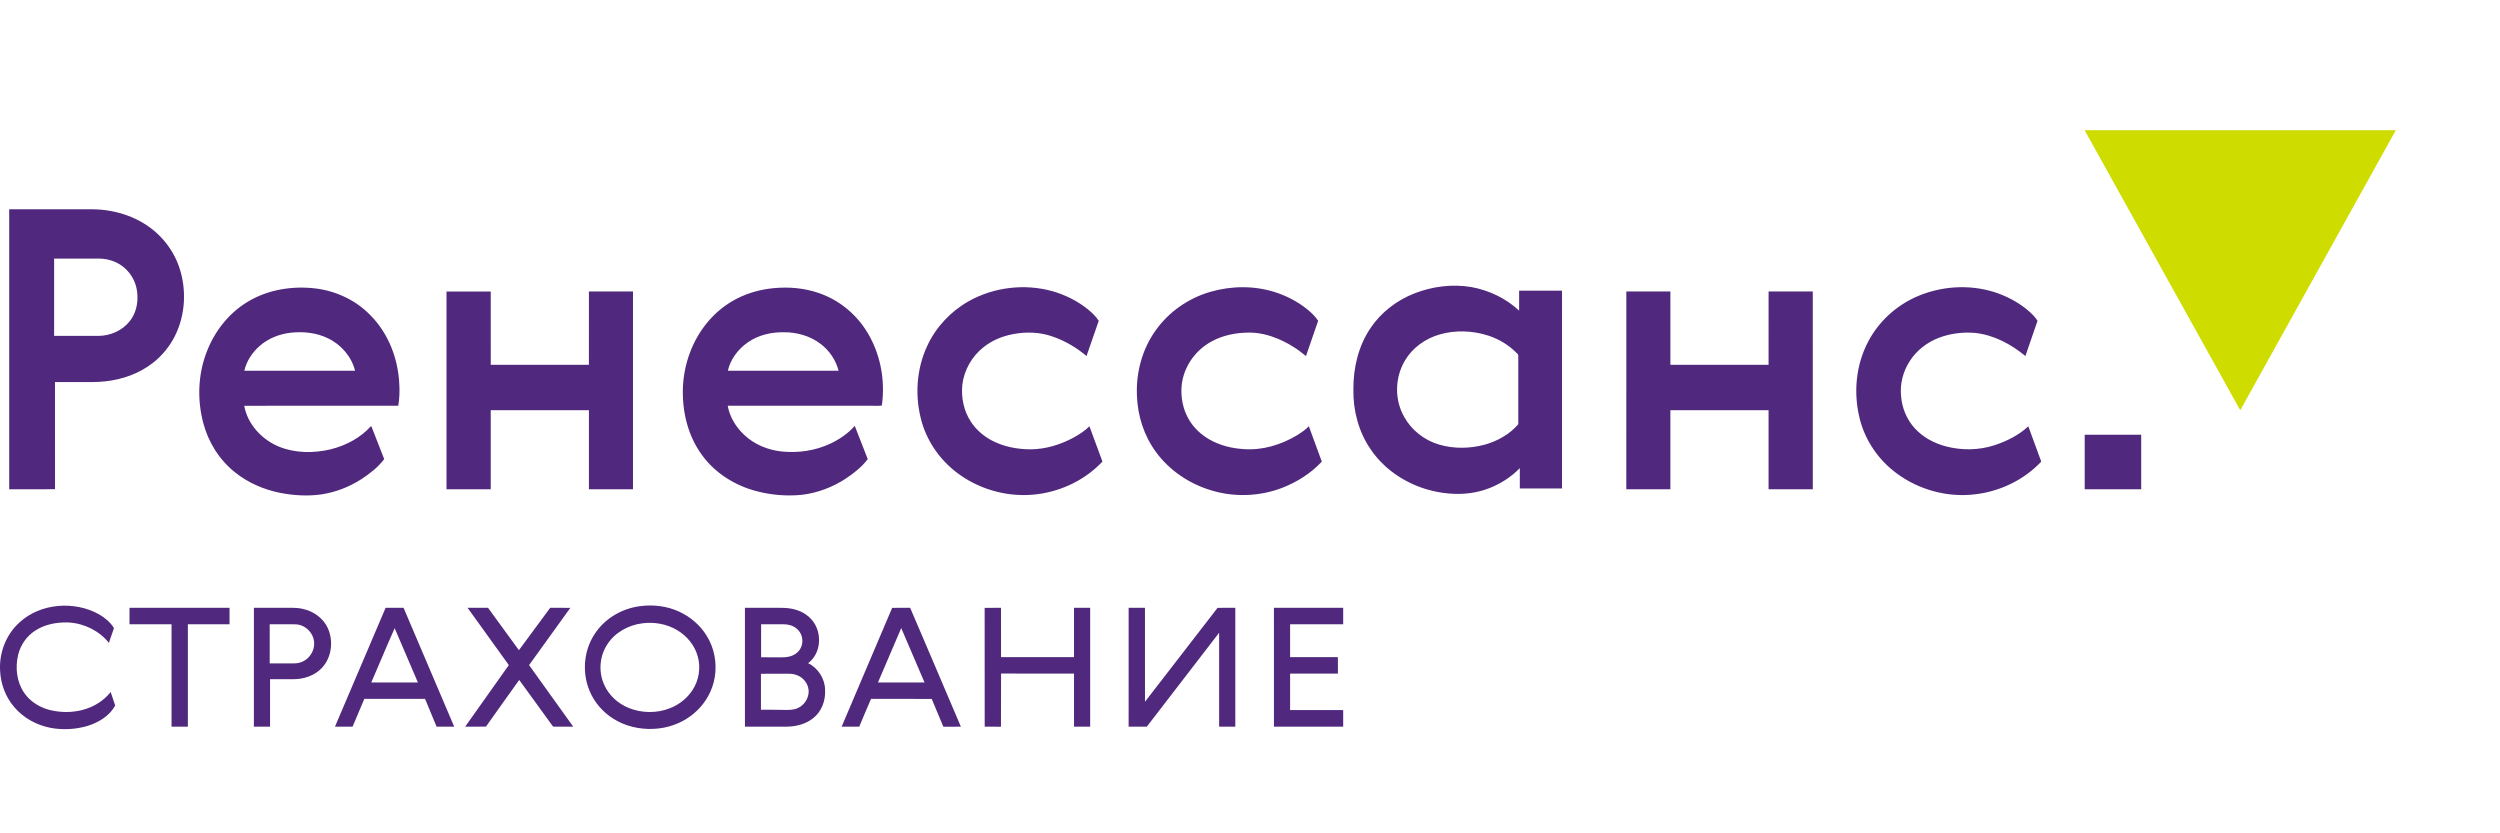 <svg width="120" height="40" viewBox="0 0 120 40" fill="none" xmlns="http://www.w3.org/2000/svg">
<path d="M100.062 6.25C105.041 6.25 110.021 6.25 115 6.25C112.512 10.732 110.021 15.212 107.531 19.693C105.042 15.212 102.551 10.731 100.062 6.25Z" fill="#CEDC00"/>
<path d="M0.442 10.046C1.79 10.046 3.139 10.045 4.487 10.046C5.592 10.064 6.707 10.444 7.517 11.182C8 11.617 8.368 12.169 8.584 12.772C8.968 13.864 8.913 15.108 8.386 16.148C8.136 16.634 7.783 17.072 7.345 17.413C6.694 17.928 5.872 18.219 5.04 18.306C4.639 18.352 4.235 18.338 3.832 18.34C3.434 18.34 3.036 18.34 2.639 18.34C2.64 20.054 2.636 21.768 2.641 23.482C1.908 23.489 1.175 23.484 0.442 23.485C0.442 19.005 0.442 14.525 0.442 10.046ZM2.598 12.413C2.598 13.65 2.598 14.886 2.598 16.122C3.314 16.122 4.03 16.122 4.746 16.122C5.308 16.115 5.866 15.865 6.213 15.434C6.533 15.048 6.64 14.529 6.586 14.043C6.548 13.661 6.388 13.289 6.122 13.002C5.791 12.628 5.285 12.418 4.779 12.413C4.052 12.413 3.325 12.413 2.598 12.413ZM67.896 14.082C68.755 13.746 69.711 13.624 70.626 13.779C71.48 13.934 72.292 14.326 72.918 14.91C72.917 14.591 72.918 14.271 72.918 13.952C73.604 13.952 74.29 13.952 74.977 13.953C74.976 17.117 74.977 20.281 74.976 23.446C74.301 23.446 73.626 23.445 72.951 23.446C72.95 23.121 72.951 22.796 72.951 22.47C72.55 22.882 72.055 23.207 71.514 23.421C70.909 23.663 70.243 23.747 69.593 23.692C68.085 23.582 66.625 22.802 65.794 21.572C65.211 20.726 64.943 19.698 64.963 18.688C64.956 17.659 65.201 16.606 65.791 15.739C66.292 14.992 67.045 14.415 67.896 14.082ZM69.1 16.054C68.414 16.252 67.798 16.694 67.442 17.299C66.951 18.117 66.926 19.183 67.403 20.013C67.75 20.645 68.364 21.13 69.072 21.338C69.788 21.552 70.571 21.536 71.288 21.338C71.896 21.163 72.472 20.839 72.878 20.363C72.876 19.299 72.877 18.235 72.878 17.171C72.874 17.104 72.896 17.025 72.833 16.979C72.455 16.581 71.968 16.283 71.439 16.109C70.689 15.867 69.86 15.835 69.1 16.054ZM11.914 14.471C12.875 13.896 14.051 13.711 15.163 13.848C16.141 13.97 17.077 14.414 17.756 15.108C18.653 15.998 19.118 17.239 19.168 18.468C19.187 18.805 19.171 19.143 19.118 19.476C16.653 19.477 14.188 19.476 11.723 19.477C11.879 20.352 12.557 21.098 13.395 21.441C14.17 21.756 15.052 21.759 15.861 21.57C16.596 21.39 17.296 21.02 17.798 20.465C17.805 20.463 17.818 20.46 17.825 20.459C18.031 20.985 18.234 21.513 18.442 22.038C18.148 22.427 17.752 22.734 17.343 23.002C16.767 23.369 16.114 23.628 15.431 23.73C14.774 23.825 14.1 23.783 13.45 23.658C12.659 23.5 11.9 23.171 11.278 22.669C10.52 22.066 9.995 21.214 9.755 20.298C9.466 19.2 9.501 18.015 9.901 16.946C10.27 15.941 10.966 15.031 11.914 14.471ZM13.959 15.97C13.409 16.032 12.872 16.245 12.46 16.608C12.104 16.922 11.831 17.336 11.728 17.795C13.499 17.795 15.271 17.796 17.042 17.795C16.877 17.123 16.383 16.544 15.744 16.239C15.197 15.97 14.564 15.904 13.959 15.97ZM37.119 13.833C37.85 13.761 38.6 13.823 39.294 14.063C40.235 14.38 41.04 15.03 41.564 15.846C42.253 16.914 42.505 18.225 42.328 19.466C42.144 19.491 41.948 19.469 41.76 19.476C39.484 19.476 37.207 19.476 34.931 19.476C35.022 20.008 35.32 20.493 35.714 20.868C36.193 21.325 36.842 21.597 37.507 21.67C38.321 21.757 39.163 21.63 39.897 21.276C40.323 21.069 40.721 20.796 41.028 20.44C41.235 20.973 41.441 21.506 41.651 22.038C41.368 22.418 40.982 22.716 40.586 22.98C39.962 23.386 39.244 23.661 38.496 23.75C37.762 23.826 37.012 23.761 36.3 23.573C35.272 23.302 34.326 22.706 33.709 21.86C33.003 20.911 32.731 19.713 32.781 18.559C32.835 17.455 33.228 16.358 33.942 15.489C34.281 15.079 34.691 14.721 35.157 14.451C35.751 14.103 36.43 13.9 37.119 13.833ZM35.916 16.419C35.436 16.745 35.064 17.237 34.937 17.795C36.709 17.795 38.481 17.796 40.252 17.795C40.123 17.285 39.81 16.824 39.382 16.501C38.884 16.122 38.242 15.941 37.612 15.948C37.016 15.939 36.407 16.084 35.916 16.419ZM46.498 14.459C47.691 13.786 49.173 13.605 50.502 13.973C51.124 14.148 51.712 14.442 52.212 14.842C52.41 15.005 52.605 15.182 52.739 15.4C52.539 15.962 52.352 16.527 52.153 17.089C51.675 16.686 51.124 16.359 50.526 16.154C49.917 15.937 49.25 15.917 48.617 16.04C48.1 16.137 47.6 16.348 47.196 16.676C46.645 17.116 46.28 17.765 46.194 18.45C46.126 19.071 46.256 19.723 46.608 20.252C46.848 20.616 47.186 20.913 47.574 21.125C48.148 21.439 48.814 21.566 49.469 21.568C50.196 21.562 50.91 21.343 51.54 21C51.81 20.848 52.075 20.681 52.293 20.462C52.501 21.026 52.708 21.591 52.917 22.155C52.115 23.012 50.984 23.57 49.8 23.72C48.502 23.893 47.148 23.547 46.091 22.804C45.206 22.19 44.544 21.282 44.249 20.268C43.9 19.059 43.976 17.726 44.517 16.581C44.931 15.699 45.632 14.946 46.498 14.459ZM58.087 14.011C59.091 13.717 60.191 13.703 61.191 14.02C61.743 14.197 62.267 14.465 62.717 14.822C62.924 14.992 63.128 15.173 63.271 15.399C63.075 15.962 62.882 16.526 62.687 17.09C62.28 16.749 61.823 16.463 61.329 16.256C60.896 16.078 60.429 15.961 59.956 15.964C59.343 15.966 58.721 16.086 58.182 16.375C57.376 16.798 56.808 17.615 56.72 18.498C56.667 19.056 56.776 19.635 57.06 20.126C57.288 20.521 57.632 20.851 58.033 21.083C58.533 21.375 59.114 21.522 59.695 21.557C60.591 21.625 61.487 21.353 62.245 20.9C62.451 20.772 62.657 20.636 62.824 20.46C63.03 21.026 63.24 21.591 63.447 22.157C62.93 22.714 62.265 23.137 61.548 23.415C60.454 23.837 59.207 23.878 58.088 23.521C57.053 23.202 56.122 22.563 55.492 21.705C54.912 20.92 54.607 19.962 54.574 19.003C54.521 17.894 54.821 16.759 55.481 15.845C56.102 14.973 57.038 14.317 58.087 14.011ZM91.938 14.266C93.116 13.732 94.507 13.63 95.745 14.026C96.295 14.206 96.816 14.476 97.266 14.834C97.466 15.001 97.663 15.178 97.802 15.396C97.607 15.96 97.412 16.525 97.219 17.089C96.535 16.523 95.705 16.077 94.799 15.979C94.207 15.931 93.598 16.007 93.045 16.222C92.485 16.441 91.993 16.827 91.673 17.324C91.351 17.819 91.192 18.415 91.25 18.999C91.292 19.565 91.513 20.124 91.904 20.552C92.295 20.986 92.835 21.278 93.407 21.427C94.166 21.625 94.985 21.616 95.731 21.372C96.327 21.177 96.904 20.889 97.359 20.464C97.563 21.029 97.774 21.592 97.98 22.157C97.16 23.031 95.998 23.594 94.787 23.729C93.47 23.885 92.106 23.509 91.055 22.732C90.18 22.094 89.541 21.163 89.276 20.135C88.952 18.884 89.071 17.509 89.693 16.36C90.178 15.449 90.981 14.703 91.938 14.266ZM21.432 13.992C22.14 13.992 22.847 13.991 23.555 13.992C23.556 15.165 23.554 16.338 23.556 17.512C25.127 17.511 26.697 17.511 28.267 17.511C28.268 16.338 28.267 15.165 28.268 13.991C28.973 13.992 29.678 13.991 30.383 13.992C30.383 17.156 30.383 20.32 30.383 23.485C29.678 23.486 28.973 23.485 28.268 23.485C28.267 22.22 28.268 20.955 28.268 19.69C26.697 19.689 25.126 19.689 23.555 19.69C23.555 20.955 23.555 22.22 23.555 23.485C22.848 23.486 22.14 23.485 21.432 23.485C21.432 20.321 21.431 17.156 21.432 13.992ZM78.064 13.992C78.769 13.991 79.474 13.992 80.178 13.991C80.179 15.165 80.178 16.338 80.179 17.512C81.75 17.511 83.32 17.511 84.891 17.511C84.892 16.338 84.891 15.165 84.892 13.992C85.598 13.991 86.306 13.992 87.013 13.991C87.016 17.156 87.014 20.32 87.014 23.485C86.307 23.485 85.599 23.486 84.891 23.485C84.892 22.22 84.892 20.955 84.891 19.69C83.32 19.689 81.749 19.689 80.178 19.69C80.178 20.955 80.178 22.22 80.178 23.485C79.474 23.485 78.768 23.486 78.063 23.485C78.064 20.32 78.063 17.156 78.064 13.992ZM100.066 20.866C100.97 20.865 101.874 20.864 102.778 20.866C102.777 21.739 102.778 22.612 102.778 23.485C101.873 23.486 100.97 23.485 100.066 23.485C100.066 22.612 100.066 21.739 100.066 20.866ZM0.955 29.86C1.96 28.946 3.589 28.83 4.767 29.495C5.047 29.659 5.302 29.874 5.47 30.149C5.39 30.386 5.306 30.621 5.226 30.858C4.773 30.285 4.05 29.924 3.307 29.88C2.741 29.855 2.15 29.964 1.677 30.278C1.267 30.545 0.981 30.973 0.87 31.436C0.726 32.047 0.797 32.727 1.161 33.257C1.445 33.674 1.905 33.961 2.402 34.083C3.038 34.239 3.731 34.205 4.335 33.95C4.716 33.788 5.06 33.539 5.311 33.216C5.385 33.432 5.454 33.65 5.53 33.865C5.264 34.356 4.747 34.671 4.216 34.84C3.639 35.012 3.016 35.047 2.423 34.936C1.75 34.806 1.12 34.457 0.685 33.942C0.266 33.454 0.033 32.829 0.005 32.198C-0.047 31.335 0.29 30.447 0.955 29.86ZM30.703 29.098C31.347 29.008 32.022 29.089 32.61 29.364C33.145 29.611 33.605 30.009 33.911 30.501C34.29 31.097 34.422 31.826 34.307 32.514C34.209 33.103 33.916 33.659 33.483 34.084C33.05 34.516 32.474 34.811 31.864 34.928C31.199 35.054 30.492 34.988 29.87 34.724C29.303 34.483 28.816 34.07 28.501 33.554C27.907 32.596 27.933 31.311 28.578 30.382C29.049 29.681 29.85 29.213 30.703 29.098ZM30.834 29.919C30.156 30.002 29.508 30.367 29.147 30.935C28.764 31.52 28.717 32.292 29.024 32.917C29.251 33.398 29.679 33.779 30.181 33.983C30.803 34.235 31.53 34.243 32.155 33.996C32.6 33.824 32.987 33.514 33.242 33.122C33.552 32.645 33.646 32.043 33.49 31.501C33.346 30.971 32.967 30.514 32.483 30.234C31.993 29.948 31.399 29.845 30.834 29.919ZM6.217 29.175C7.817 29.175 9.418 29.175 11.018 29.175C11.019 29.438 11.018 29.701 11.018 29.964C10.352 29.964 9.685 29.964 9.018 29.964C9.017 31.603 9.017 33.242 9.018 34.88C8.756 34.881 8.495 34.881 8.234 34.88C8.233 33.242 8.234 31.603 8.234 29.964C7.561 29.964 6.889 29.964 6.216 29.964C6.216 29.701 6.215 29.438 6.217 29.175ZM12.187 29.175C12.658 29.175 13.128 29.175 13.599 29.175C13.915 29.18 14.237 29.152 14.547 29.23C15.055 29.34 15.514 29.674 15.729 30.137C16.014 30.758 15.93 31.549 15.451 32.06C15.101 32.431 14.57 32.611 14.057 32.601C13.692 32.6 13.328 32.6 12.963 32.6C12.963 33.36 12.962 34.12 12.963 34.879C12.704 34.882 12.445 34.88 12.186 34.88C12.187 32.979 12.185 31.077 12.187 29.175ZM12.946 29.964C12.946 30.59 12.946 31.216 12.946 31.843C13.338 31.842 13.73 31.843 14.122 31.842C14.29 31.842 14.459 31.802 14.602 31.717C14.911 31.538 15.103 31.188 15.078 30.84C15.058 30.389 14.658 29.983 14.187 29.967C13.773 29.961 13.36 29.966 12.946 29.964ZM18.509 29.175C18.796 29.175 19.084 29.175 19.371 29.175C20.183 31.076 20.992 32.978 21.802 34.88C21.52 34.881 21.239 34.88 20.957 34.881C20.773 34.436 20.588 33.991 20.403 33.547C19.431 33.548 18.459 33.546 17.487 33.547C17.299 33.991 17.11 34.435 16.924 34.879C16.642 34.882 16.36 34.88 16.078 34.881C16.887 32.978 17.699 31.077 18.509 29.175ZM17.822 32.757C18.567 32.759 19.313 32.758 20.059 32.758C19.686 31.89 19.314 31.022 18.944 30.153C18.559 31.016 18.199 31.89 17.822 32.757ZM22.445 29.176C22.771 29.173 23.098 29.176 23.425 29.174C23.919 29.852 24.415 30.53 24.908 31.21C25.414 30.535 25.904 29.848 26.41 29.174C26.732 29.179 27.053 29.17 27.375 29.178C26.716 30.094 26.056 31.01 25.396 31.925C26.103 32.91 26.809 33.895 27.515 34.88C27.193 34.879 26.871 34.884 26.548 34.878C26.011 34.128 25.461 33.387 24.922 32.638C24.392 33.385 23.852 34.126 23.327 34.876C22.994 34.887 22.66 34.878 22.328 34.88C23.025 33.894 23.726 32.911 24.424 31.925C23.763 31.009 23.104 30.092 22.445 29.176ZM35.757 29.175C36.157 29.175 36.557 29.175 36.958 29.175C37.394 29.179 37.845 29.141 38.263 29.289C38.68 29.422 39.037 29.73 39.197 30.127C39.438 30.701 39.314 31.441 38.79 31.831C39.279 32.073 39.598 32.585 39.604 33.114C39.633 33.62 39.443 34.157 39.024 34.479C38.685 34.748 38.241 34.867 37.808 34.879C37.124 34.883 36.441 34.879 35.757 34.88C35.757 32.979 35.757 31.077 35.757 29.175ZM36.533 29.964C36.533 30.493 36.533 31.021 36.533 31.55C36.871 31.551 37.209 31.55 37.546 31.551C37.774 31.557 38.011 31.508 38.198 31.375C38.436 31.216 38.551 30.918 38.504 30.646C38.473 30.401 38.307 30.18 38.082 30.069C37.928 29.989 37.752 29.964 37.58 29.964C37.231 29.964 36.882 29.964 36.533 29.964ZM36.525 32.341C36.525 32.917 36.524 33.492 36.525 34.068C36.909 34.066 37.292 34.068 37.676 34.076C37.891 34.081 38.116 34.077 38.311 33.979C38.612 33.839 38.808 33.523 38.816 33.203C38.818 32.966 38.709 32.732 38.527 32.573C38.352 32.416 38.111 32.339 37.874 32.34C37.424 32.34 36.974 32.338 36.525 32.341ZM42.824 29.177C43.111 29.172 43.399 29.179 43.687 29.173C44.505 31.073 45.309 32.979 46.122 34.881C45.841 34.882 45.561 34.878 45.281 34.883C45.091 34.439 44.909 33.993 44.723 33.548C43.752 33.545 42.781 33.55 41.81 33.545C41.615 33.988 41.431 34.435 41.243 34.881C40.961 34.88 40.68 34.881 40.399 34.88C41.202 32.977 42.021 31.08 42.824 29.177ZM43.259 30.147C42.888 31.017 42.513 31.887 42.142 32.758C42.887 32.758 43.632 32.759 44.377 32.757C44.005 31.887 43.632 31.017 43.259 30.147ZM47.263 29.177C47.525 29.172 47.787 29.177 48.048 29.175C48.05 29.964 48.047 30.753 48.05 31.543C49.218 31.542 50.385 31.543 51.553 31.542C51.553 30.753 51.551 29.964 51.553 29.175C51.812 29.175 52.069 29.175 52.328 29.174C52.33 31.077 52.328 32.979 52.328 34.881C52.07 34.881 51.811 34.881 51.553 34.881C51.552 34.031 51.553 33.181 51.553 32.332C50.385 32.331 49.218 32.333 48.051 32.331C48.044 33.181 48.053 34.032 48.046 34.882C47.785 34.879 47.525 34.882 47.265 34.881C47.264 32.98 47.267 31.079 47.263 29.177ZM54.175 29.175C54.436 29.175 54.696 29.175 54.958 29.175C54.959 30.678 54.958 32.182 54.959 33.685C56.121 32.184 57.282 30.681 58.442 29.178C58.726 29.172 59.011 29.176 59.295 29.175C59.295 31.077 59.295 32.979 59.295 34.88C59.036 34.881 58.778 34.88 58.519 34.881C58.519 33.377 58.52 31.873 58.519 30.37C57.362 31.873 56.203 33.376 55.047 34.88C54.756 34.881 54.465 34.88 54.174 34.881C54.174 32.979 54.174 31.077 54.175 29.175ZM61.148 29.176C62.256 29.173 63.365 29.176 64.473 29.175C64.473 29.438 64.473 29.701 64.473 29.964C63.623 29.965 62.774 29.964 61.925 29.964C61.925 30.49 61.925 31.016 61.925 31.542C62.689 31.543 63.453 31.544 64.217 31.541C64.223 31.804 64.218 32.068 64.22 32.332C63.455 32.332 62.69 32.331 61.925 32.332C61.925 32.916 61.925 33.5 61.925 34.084C62.774 34.084 63.623 34.083 64.473 34.084C64.473 34.349 64.473 34.615 64.473 34.881C63.365 34.881 62.257 34.881 61.149 34.881C61.148 32.979 61.15 31.078 61.148 29.176Z" fill="#50287D"/>
</svg>
